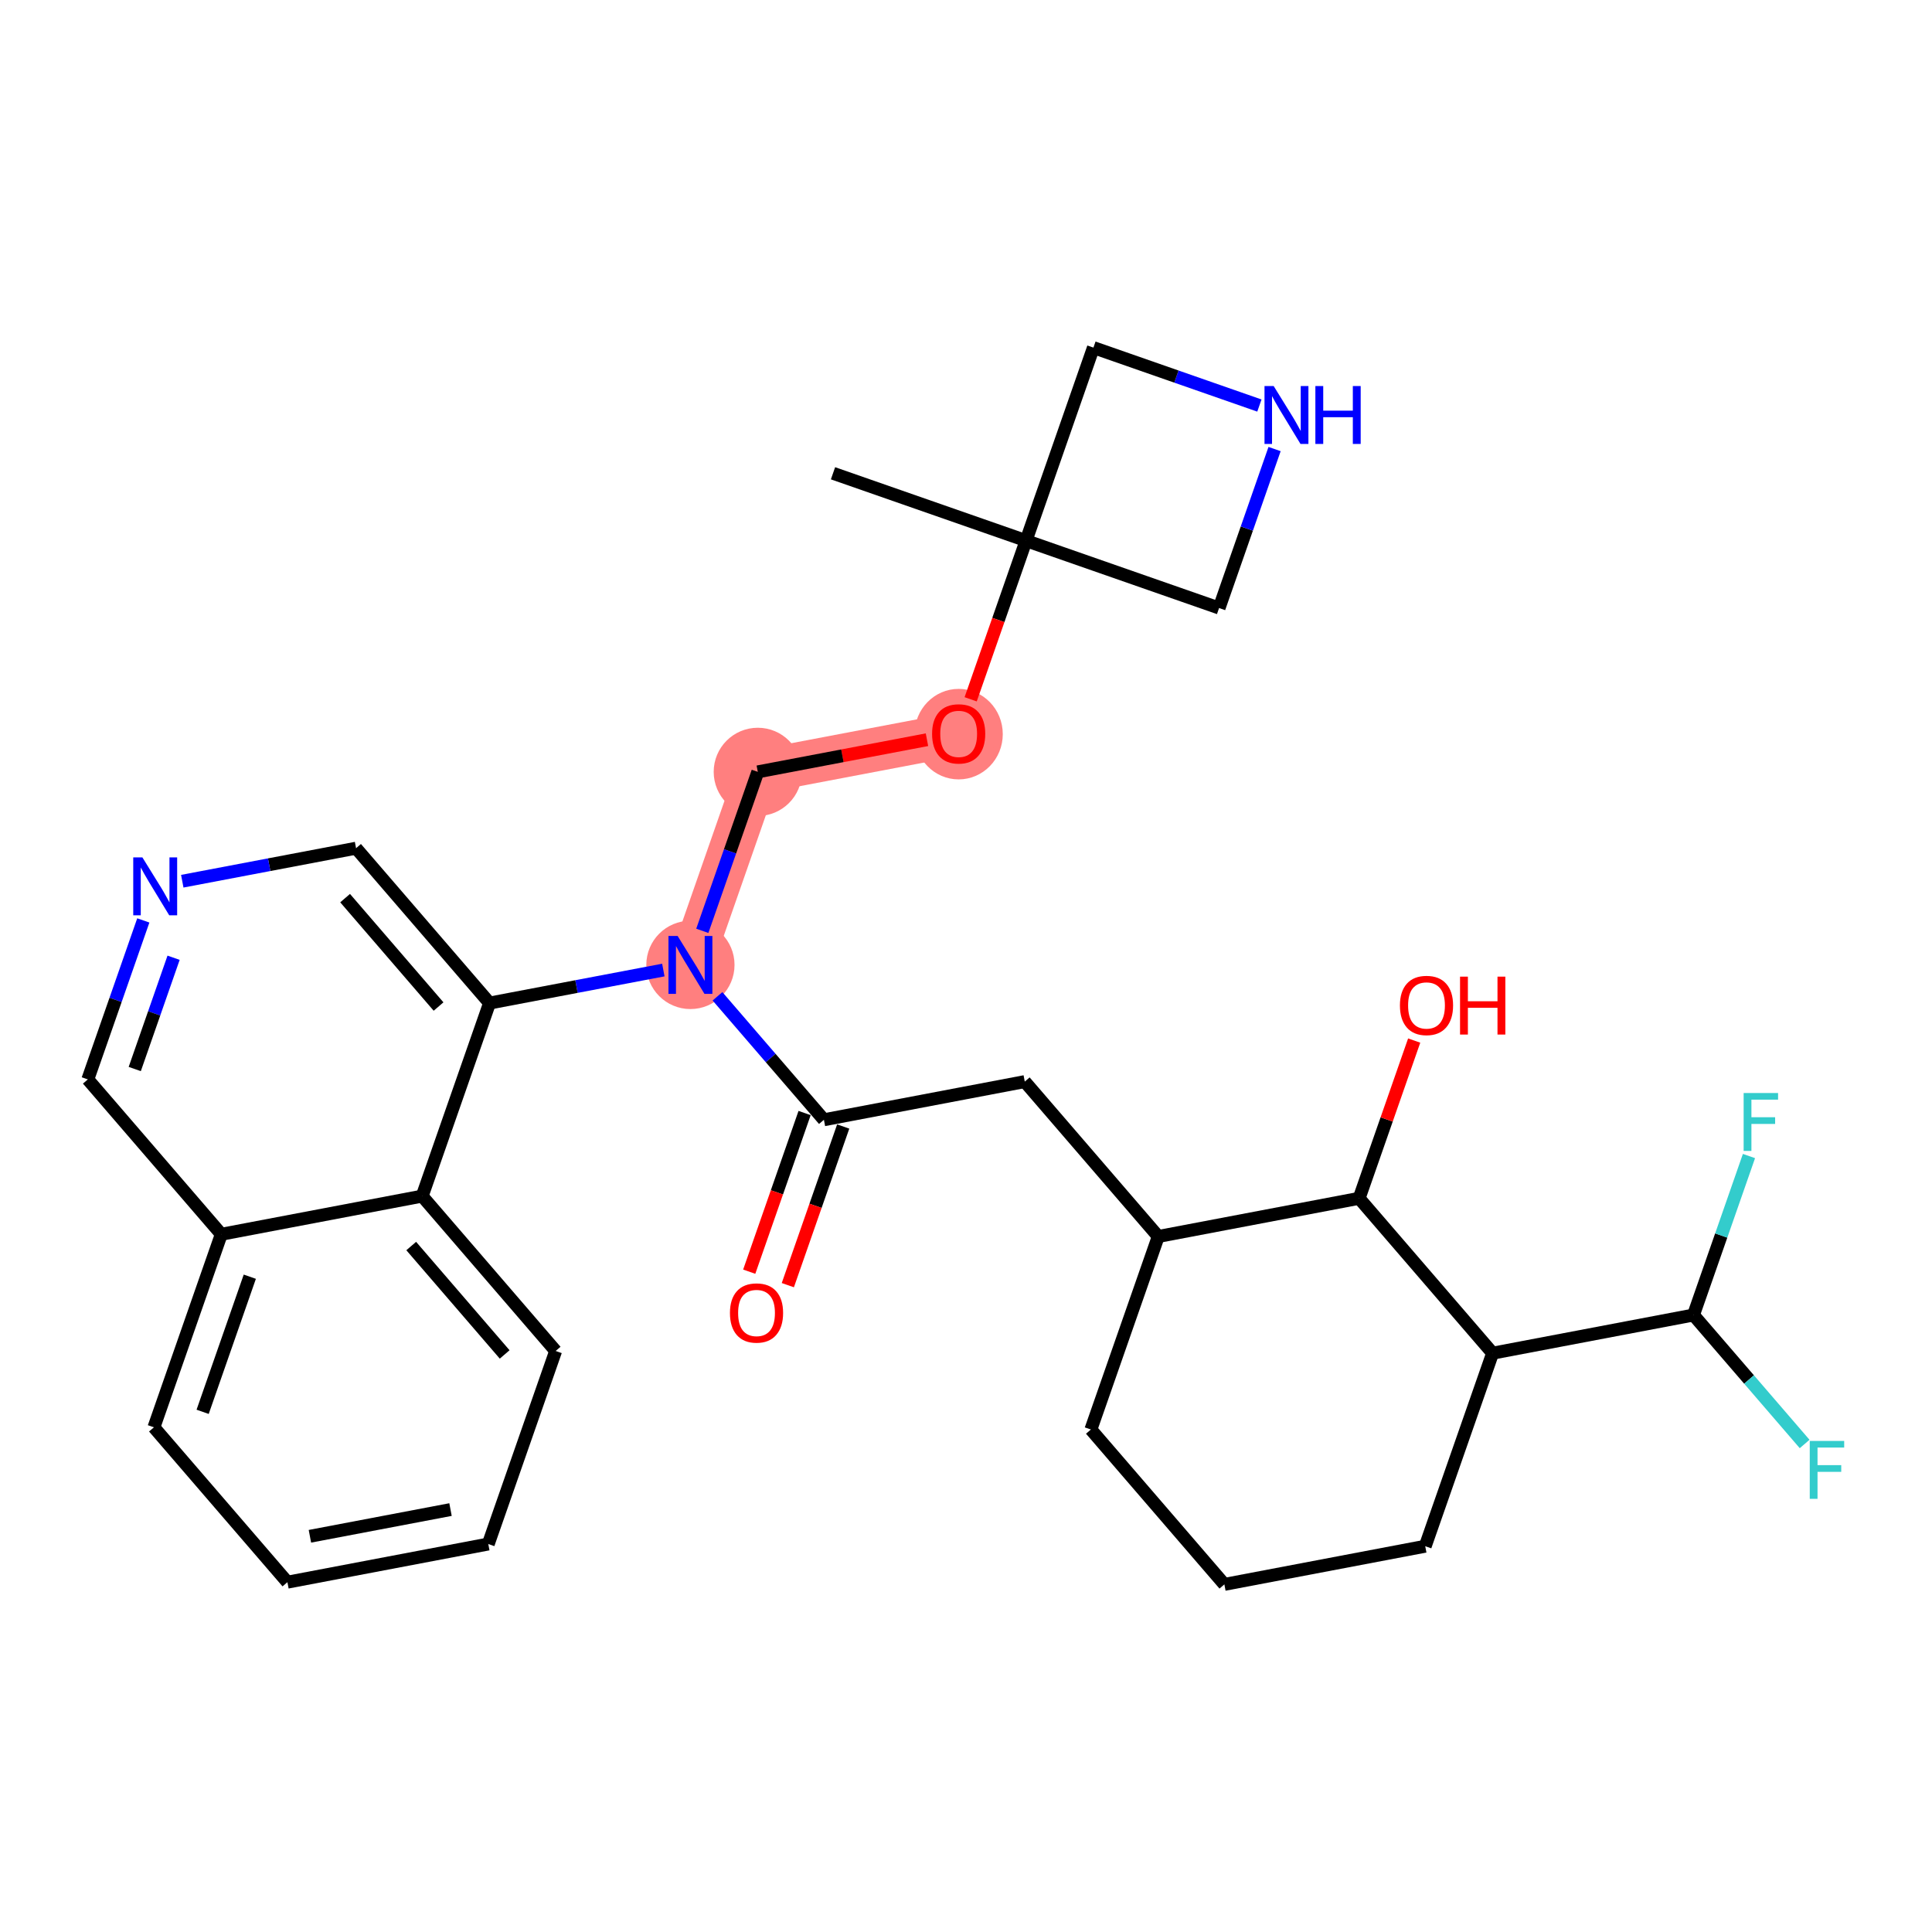 <?xml version='1.0' encoding='iso-8859-1'?>
<svg version='1.1' baseProfile='full'
              xmlns='http://www.w3.org/2000/svg'
                      xmlns:rdkit='http://www.rdkit.org/xml'
                      xmlns:xlink='http://www.w3.org/1999/xlink'
                  xml:space='preserve'
width='300px' height='300px' viewBox='0 0 300 300'>
<!-- END OF HEADER -->
<rect style='opacity:1.0;fill:#FFFFFF;stroke:none' width='300' height='300' x='0' y='0'> </rect>
<rect style='opacity:1.0;fill:#FFFFFF;stroke:none' width='300' height='300' x='0' y='0'> </rect>
<path d='M 148.861,113.927 L 117.671,119.854' style='fill:none;fill-rule:evenodd;stroke:#FF7F7F;stroke-width:6.8px;stroke-linecap:butt;stroke-linejoin:miter;stroke-opacity:1' />
<path d='M 117.671,119.854 L 107.208,149.829' style='fill:none;fill-rule:evenodd;stroke:#FF7F7F;stroke-width:6.8px;stroke-linecap:butt;stroke-linejoin:miter;stroke-opacity:1' />
<ellipse cx='148.861' cy='113.997' rx='6.35' ry='6.528'  style='fill:#FF7F7F;fill-rule:evenodd;stroke:#FF7F7F;stroke-width:1.0px;stroke-linecap:butt;stroke-linejoin:miter;stroke-opacity:1' />
<ellipse cx='117.671' cy='119.854' rx='6.35' ry='6.35'  style='fill:#FF7F7F;fill-rule:evenodd;stroke:#FF7F7F;stroke-width:1.0px;stroke-linecap:butt;stroke-linejoin:miter;stroke-opacity:1' />
<ellipse cx='107.208' cy='149.829' rx='6.35' ry='6.358'  style='fill:#FF7F7F;fill-rule:evenodd;stroke:#FF7F7F;stroke-width:1.0px;stroke-linecap:butt;stroke-linejoin:miter;stroke-opacity:1' />
<path class='bond-0 atom-0 atom-1' d='M 129.349,73.49 L 159.324,83.952' style='fill:none;fill-rule:evenodd;stroke:#000000;stroke-width:2.0px;stroke-linecap:butt;stroke-linejoin:miter;stroke-opacity:1' />
<path class='bond-1 atom-1 atom-2' d='M 159.324,83.952 L 155.024,96.27' style='fill:none;fill-rule:evenodd;stroke:#000000;stroke-width:2.0px;stroke-linecap:butt;stroke-linejoin:miter;stroke-opacity:1' />
<path class='bond-1 atom-1 atom-2' d='M 155.024,96.27 L 150.725,108.587' style='fill:none;fill-rule:evenodd;stroke:#FF0000;stroke-width:2.0px;stroke-linecap:butt;stroke-linejoin:miter;stroke-opacity:1' />
<path class='bond-27 atom-1 atom-28' d='M 159.324,83.952 L 189.299,94.415' style='fill:none;fill-rule:evenodd;stroke:#000000;stroke-width:2.0px;stroke-linecap:butt;stroke-linejoin:miter;stroke-opacity:1' />
<path class='bond-30 atom-30 atom-1' d='M 169.786,53.977 L 159.324,83.952' style='fill:none;fill-rule:evenodd;stroke:#000000;stroke-width:2.0px;stroke-linecap:butt;stroke-linejoin:miter;stroke-opacity:1' />
<path class='bond-2 atom-2 atom-3' d='M 143.94,114.862 L 130.805,117.358' style='fill:none;fill-rule:evenodd;stroke:#FF0000;stroke-width:2.0px;stroke-linecap:butt;stroke-linejoin:miter;stroke-opacity:1' />
<path class='bond-2 atom-2 atom-3' d='M 130.805,117.358 L 117.671,119.854' style='fill:none;fill-rule:evenodd;stroke:#000000;stroke-width:2.0px;stroke-linecap:butt;stroke-linejoin:miter;stroke-opacity:1' />
<path class='bond-3 atom-3 atom-4' d='M 117.671,119.854 L 113.362,132.197' style='fill:none;fill-rule:evenodd;stroke:#000000;stroke-width:2.0px;stroke-linecap:butt;stroke-linejoin:miter;stroke-opacity:1' />
<path class='bond-3 atom-3 atom-4' d='M 113.362,132.197 L 109.054,144.54' style='fill:none;fill-rule:evenodd;stroke:#0000FF;stroke-width:2.0px;stroke-linecap:butt;stroke-linejoin:miter;stroke-opacity:1' />
<path class='bond-4 atom-4 atom-5' d='M 111.411,154.706 L 119.673,164.292' style='fill:none;fill-rule:evenodd;stroke:#0000FF;stroke-width:2.0px;stroke-linecap:butt;stroke-linejoin:miter;stroke-opacity:1' />
<path class='bond-4 atom-4 atom-5' d='M 119.673,164.292 L 127.936,173.877' style='fill:none;fill-rule:evenodd;stroke:#000000;stroke-width:2.0px;stroke-linecap:butt;stroke-linejoin:miter;stroke-opacity:1' />
<path class='bond-17 atom-4 atom-18' d='M 103.004,150.628 L 89.511,153.191' style='fill:none;fill-rule:evenodd;stroke:#0000FF;stroke-width:2.0px;stroke-linecap:butt;stroke-linejoin:miter;stroke-opacity:1' />
<path class='bond-17 atom-4 atom-18' d='M 89.511,153.191 L 76.017,155.755' style='fill:none;fill-rule:evenodd;stroke:#000000;stroke-width:2.0px;stroke-linecap:butt;stroke-linejoin:miter;stroke-opacity:1' />
<path class='bond-5 atom-5 atom-6' d='M 124.938,172.831 L 120.639,185.149' style='fill:none;fill-rule:evenodd;stroke:#000000;stroke-width:2.0px;stroke-linecap:butt;stroke-linejoin:miter;stroke-opacity:1' />
<path class='bond-5 atom-5 atom-6' d='M 120.639,185.149 L 116.339,197.466' style='fill:none;fill-rule:evenodd;stroke:#FF0000;stroke-width:2.0px;stroke-linecap:butt;stroke-linejoin:miter;stroke-opacity:1' />
<path class='bond-5 atom-5 atom-6' d='M 130.933,174.924 L 126.634,187.241' style='fill:none;fill-rule:evenodd;stroke:#000000;stroke-width:2.0px;stroke-linecap:butt;stroke-linejoin:miter;stroke-opacity:1' />
<path class='bond-5 atom-5 atom-6' d='M 126.634,187.241 L 122.334,199.559' style='fill:none;fill-rule:evenodd;stroke:#FF0000;stroke-width:2.0px;stroke-linecap:butt;stroke-linejoin:miter;stroke-opacity:1' />
<path class='bond-6 atom-5 atom-7' d='M 127.936,173.877 L 159.126,167.951' style='fill:none;fill-rule:evenodd;stroke:#000000;stroke-width:2.0px;stroke-linecap:butt;stroke-linejoin:miter;stroke-opacity:1' />
<path class='bond-7 atom-7 atom-8' d='M 159.126,167.951 L 179.854,191.999' style='fill:none;fill-rule:evenodd;stroke:#000000;stroke-width:2.0px;stroke-linecap:butt;stroke-linejoin:miter;stroke-opacity:1' />
<path class='bond-8 atom-8 atom-9' d='M 179.854,191.999 L 169.391,221.974' style='fill:none;fill-rule:evenodd;stroke:#000000;stroke-width:2.0px;stroke-linecap:butt;stroke-linejoin:miter;stroke-opacity:1' />
<path class='bond-31 atom-16 atom-8' d='M 211.044,186.073 L 179.854,191.999' style='fill:none;fill-rule:evenodd;stroke:#000000;stroke-width:2.0px;stroke-linecap:butt;stroke-linejoin:miter;stroke-opacity:1' />
<path class='bond-9 atom-9 atom-10' d='M 169.391,221.974 L 190.119,246.023' style='fill:none;fill-rule:evenodd;stroke:#000000;stroke-width:2.0px;stroke-linecap:butt;stroke-linejoin:miter;stroke-opacity:1' />
<path class='bond-10 atom-10 atom-11' d='M 190.119,246.023 L 221.309,240.096' style='fill:none;fill-rule:evenodd;stroke:#000000;stroke-width:2.0px;stroke-linecap:butt;stroke-linejoin:miter;stroke-opacity:1' />
<path class='bond-11 atom-11 atom-12' d='M 221.309,240.096 L 231.772,210.121' style='fill:none;fill-rule:evenodd;stroke:#000000;stroke-width:2.0px;stroke-linecap:butt;stroke-linejoin:miter;stroke-opacity:1' />
<path class='bond-12 atom-12 atom-13' d='M 231.772,210.121 L 262.963,204.195' style='fill:none;fill-rule:evenodd;stroke:#000000;stroke-width:2.0px;stroke-linecap:butt;stroke-linejoin:miter;stroke-opacity:1' />
<path class='bond-15 atom-12 atom-16' d='M 231.772,210.121 L 211.044,186.073' style='fill:none;fill-rule:evenodd;stroke:#000000;stroke-width:2.0px;stroke-linecap:butt;stroke-linejoin:miter;stroke-opacity:1' />
<path class='bond-13 atom-13 atom-14' d='M 262.963,204.195 L 271.593,214.208' style='fill:none;fill-rule:evenodd;stroke:#000000;stroke-width:2.0px;stroke-linecap:butt;stroke-linejoin:miter;stroke-opacity:1' />
<path class='bond-13 atom-13 atom-14' d='M 271.593,214.208 L 280.223,224.221' style='fill:none;fill-rule:evenodd;stroke:#33CCCC;stroke-width:2.0px;stroke-linecap:butt;stroke-linejoin:miter;stroke-opacity:1' />
<path class='bond-14 atom-13 atom-15' d='M 262.963,204.195 L 267.271,191.852' style='fill:none;fill-rule:evenodd;stroke:#000000;stroke-width:2.0px;stroke-linecap:butt;stroke-linejoin:miter;stroke-opacity:1' />
<path class='bond-14 atom-13 atom-15' d='M 267.271,191.852 L 271.579,179.509' style='fill:none;fill-rule:evenodd;stroke:#33CCCC;stroke-width:2.0px;stroke-linecap:butt;stroke-linejoin:miter;stroke-opacity:1' />
<path class='bond-16 atom-16 atom-17' d='M 211.044,186.073 L 215.319,173.825' style='fill:none;fill-rule:evenodd;stroke:#000000;stroke-width:2.0px;stroke-linecap:butt;stroke-linejoin:miter;stroke-opacity:1' />
<path class='bond-16 atom-16 atom-17' d='M 215.319,173.825 L 219.594,161.577' style='fill:none;fill-rule:evenodd;stroke:#FF0000;stroke-width:2.0px;stroke-linecap:butt;stroke-linejoin:miter;stroke-opacity:1' />
<path class='bond-18 atom-18 atom-19' d='M 76.017,155.755 L 55.289,131.707' style='fill:none;fill-rule:evenodd;stroke:#000000;stroke-width:2.0px;stroke-linecap:butt;stroke-linejoin:miter;stroke-opacity:1' />
<path class='bond-18 atom-18 atom-19' d='M 68.099,156.294 L 53.589,139.46' style='fill:none;fill-rule:evenodd;stroke:#000000;stroke-width:2.0px;stroke-linecap:butt;stroke-linejoin:miter;stroke-opacity:1' />
<path class='bond-32 atom-27 atom-18' d='M 65.555,185.73 L 76.017,155.755' style='fill:none;fill-rule:evenodd;stroke:#000000;stroke-width:2.0px;stroke-linecap:butt;stroke-linejoin:miter;stroke-opacity:1' />
<path class='bond-19 atom-19 atom-20' d='M 55.289,131.707 L 41.796,134.271' style='fill:none;fill-rule:evenodd;stroke:#000000;stroke-width:2.0px;stroke-linecap:butt;stroke-linejoin:miter;stroke-opacity:1' />
<path class='bond-19 atom-19 atom-20' d='M 41.796,134.271 L 28.303,136.835' style='fill:none;fill-rule:evenodd;stroke:#0000FF;stroke-width:2.0px;stroke-linecap:butt;stroke-linejoin:miter;stroke-opacity:1' />
<path class='bond-20 atom-20 atom-21' d='M 22.253,142.923 L 17.945,155.266' style='fill:none;fill-rule:evenodd;stroke:#0000FF;stroke-width:2.0px;stroke-linecap:butt;stroke-linejoin:miter;stroke-opacity:1' />
<path class='bond-20 atom-20 atom-21' d='M 17.945,155.266 L 13.636,167.609' style='fill:none;fill-rule:evenodd;stroke:#000000;stroke-width:2.0px;stroke-linecap:butt;stroke-linejoin:miter;stroke-opacity:1' />
<path class='bond-20 atom-20 atom-21' d='M 26.955,148.718 L 23.94,157.358' style='fill:none;fill-rule:evenodd;stroke:#0000FF;stroke-width:2.0px;stroke-linecap:butt;stroke-linejoin:miter;stroke-opacity:1' />
<path class='bond-20 atom-20 atom-21' d='M 23.94,157.358 L 20.924,165.998' style='fill:none;fill-rule:evenodd;stroke:#000000;stroke-width:2.0px;stroke-linecap:butt;stroke-linejoin:miter;stroke-opacity:1' />
<path class='bond-21 atom-21 atom-22' d='M 13.636,167.609 L 34.364,191.657' style='fill:none;fill-rule:evenodd;stroke:#000000;stroke-width:2.0px;stroke-linecap:butt;stroke-linejoin:miter;stroke-opacity:1' />
<path class='bond-22 atom-22 atom-23' d='M 34.364,191.657 L 23.901,221.632' style='fill:none;fill-rule:evenodd;stroke:#000000;stroke-width:2.0px;stroke-linecap:butt;stroke-linejoin:miter;stroke-opacity:1' />
<path class='bond-22 atom-22 atom-23' d='M 38.79,198.246 L 31.466,219.228' style='fill:none;fill-rule:evenodd;stroke:#000000;stroke-width:2.0px;stroke-linecap:butt;stroke-linejoin:miter;stroke-opacity:1' />
<path class='bond-33 atom-27 atom-22' d='M 65.555,185.73 L 34.364,191.657' style='fill:none;fill-rule:evenodd;stroke:#000000;stroke-width:2.0px;stroke-linecap:butt;stroke-linejoin:miter;stroke-opacity:1' />
<path class='bond-23 atom-23 atom-24' d='M 23.901,221.632 L 44.629,245.68' style='fill:none;fill-rule:evenodd;stroke:#000000;stroke-width:2.0px;stroke-linecap:butt;stroke-linejoin:miter;stroke-opacity:1' />
<path class='bond-24 atom-24 atom-25' d='M 44.629,245.68 L 75.82,239.754' style='fill:none;fill-rule:evenodd;stroke:#000000;stroke-width:2.0px;stroke-linecap:butt;stroke-linejoin:miter;stroke-opacity:1' />
<path class='bond-24 atom-24 atom-25' d='M 48.123,238.553 L 69.956,234.405' style='fill:none;fill-rule:evenodd;stroke:#000000;stroke-width:2.0px;stroke-linecap:butt;stroke-linejoin:miter;stroke-opacity:1' />
<path class='bond-25 atom-25 atom-26' d='M 75.82,239.754 L 86.282,209.779' style='fill:none;fill-rule:evenodd;stroke:#000000;stroke-width:2.0px;stroke-linecap:butt;stroke-linejoin:miter;stroke-opacity:1' />
<path class='bond-26 atom-26 atom-27' d='M 86.282,209.779 L 65.555,185.73' style='fill:none;fill-rule:evenodd;stroke:#000000;stroke-width:2.0px;stroke-linecap:butt;stroke-linejoin:miter;stroke-opacity:1' />
<path class='bond-26 atom-26 atom-27' d='M 78.364,210.317 L 63.854,193.483' style='fill:none;fill-rule:evenodd;stroke:#000000;stroke-width:2.0px;stroke-linecap:butt;stroke-linejoin:miter;stroke-opacity:1' />
<path class='bond-28 atom-28 atom-29' d='M 189.299,94.415 L 193.607,82.072' style='fill:none;fill-rule:evenodd;stroke:#000000;stroke-width:2.0px;stroke-linecap:butt;stroke-linejoin:miter;stroke-opacity:1' />
<path class='bond-28 atom-28 atom-29' d='M 193.607,82.072 L 197.915,69.729' style='fill:none;fill-rule:evenodd;stroke:#0000FF;stroke-width:2.0px;stroke-linecap:butt;stroke-linejoin:miter;stroke-opacity:1' />
<path class='bond-29 atom-29 atom-30' d='M 195.558,62.973 L 182.672,58.475' style='fill:none;fill-rule:evenodd;stroke:#0000FF;stroke-width:2.0px;stroke-linecap:butt;stroke-linejoin:miter;stroke-opacity:1' />
<path class='bond-29 atom-29 atom-30' d='M 182.672,58.475 L 169.786,53.977' style='fill:none;fill-rule:evenodd;stroke:#000000;stroke-width:2.0px;stroke-linecap:butt;stroke-linejoin:miter;stroke-opacity:1' />
<path  class='atom-2' d='M 144.734 113.953
Q 144.734 111.794, 145.8 110.587
Q 146.867 109.381, 148.861 109.381
Q 150.855 109.381, 151.922 110.587
Q 152.988 111.794, 152.988 113.953
Q 152.988 116.137, 151.909 117.382
Q 150.829 118.613, 148.861 118.613
Q 146.88 118.613, 145.8 117.382
Q 144.734 116.15, 144.734 113.953
M 148.861 117.597
Q 150.233 117.597, 150.969 116.683
Q 151.718 115.756, 151.718 113.953
Q 151.718 112.187, 150.969 111.299
Q 150.233 110.397, 148.861 110.397
Q 147.489 110.397, 146.74 111.286
Q 146.004 112.175, 146.004 113.953
Q 146.004 115.769, 146.74 116.683
Q 147.489 117.597, 148.861 117.597
' fill='#FF0000'/>
<path  class='atom-4' d='M 105.22 145.333
L 108.167 150.096
Q 108.459 150.565, 108.929 151.416
Q 109.398 152.267, 109.424 152.318
L 109.424 145.333
L 110.618 145.333
L 110.618 154.324
L 109.386 154.324
L 106.224 149.118
Q 105.855 148.508, 105.462 147.81
Q 105.081 147.111, 104.966 146.895
L 104.966 154.324
L 103.798 154.324
L 103.798 145.333
L 105.22 145.333
' fill='#0000FF'/>
<path  class='atom-6' d='M 113.346 203.878
Q 113.346 201.719, 114.412 200.512
Q 115.479 199.306, 117.473 199.306
Q 119.467 199.306, 120.533 200.512
Q 121.6 201.719, 121.6 203.878
Q 121.6 206.062, 120.521 207.307
Q 119.441 208.538, 117.473 208.538
Q 115.492 208.538, 114.412 207.307
Q 113.346 206.075, 113.346 203.878
M 117.473 207.522
Q 118.844 207.522, 119.581 206.608
Q 120.33 205.681, 120.33 203.878
Q 120.33 202.113, 119.581 201.224
Q 118.844 200.322, 117.473 200.322
Q 116.101 200.322, 115.352 201.211
Q 114.616 202.1, 114.616 203.878
Q 114.616 205.694, 115.352 206.608
Q 116.101 207.522, 117.473 207.522
' fill='#FF0000'/>
<path  class='atom-14' d='M 281.017 223.748
L 286.364 223.748
L 286.364 224.776
L 282.224 224.776
L 282.224 227.507
L 285.906 227.507
L 285.906 228.548
L 282.224 228.548
L 282.224 232.739
L 281.017 232.739
L 281.017 223.748
' fill='#33CCCC'/>
<path  class='atom-15' d='M 270.752 169.724
L 276.099 169.724
L 276.099 170.753
L 271.959 170.753
L 271.959 173.483
L 275.641 173.483
L 275.641 174.524
L 271.959 174.524
L 271.959 178.715
L 270.752 178.715
L 270.752 169.724
' fill='#33CCCC'/>
<path  class='atom-17' d='M 217.38 156.123
Q 217.38 153.964, 218.446 152.758
Q 219.513 151.551, 221.507 151.551
Q 223.501 151.551, 224.568 152.758
Q 225.634 153.964, 225.634 156.123
Q 225.634 158.307, 224.555 159.552
Q 223.475 160.784, 221.507 160.784
Q 219.526 160.784, 218.446 159.552
Q 217.38 158.32, 217.38 156.123
M 221.507 159.768
Q 222.879 159.768, 223.615 158.853
Q 224.364 157.926, 224.364 156.123
Q 224.364 154.358, 223.615 153.469
Q 222.879 152.567, 221.507 152.567
Q 220.136 152.567, 219.386 153.456
Q 218.65 154.345, 218.65 156.123
Q 218.65 157.939, 219.386 158.853
Q 220.136 159.768, 221.507 159.768
' fill='#FF0000'/>
<path  class='atom-17' d='M 226.714 151.653
L 227.933 151.653
L 227.933 155.475
L 232.53 155.475
L 232.53 151.653
L 233.749 151.653
L 233.749 160.644
L 232.53 160.644
L 232.53 156.491
L 227.933 156.491
L 227.933 160.644
L 226.714 160.644
L 226.714 151.653
' fill='#FF0000'/>
<path  class='atom-20' d='M 22.112 133.138
L 25.058 137.9
Q 25.35 138.37, 25.82 139.221
Q 26.29 140.072, 26.315 140.123
L 26.315 133.138
L 27.509 133.138
L 27.509 142.129
L 26.277 142.129
L 23.115 136.922
Q 22.747 136.313, 22.353 135.614
Q 21.972 134.916, 21.858 134.7
L 21.858 142.129
L 20.689 142.129
L 20.689 133.138
L 22.112 133.138
' fill='#0000FF'/>
<path  class='atom-29' d='M 197.774 59.944
L 200.72 64.707
Q 201.012 65.177, 201.482 66.027
Q 201.952 66.878, 201.977 66.929
L 201.977 59.944
L 203.171 59.944
L 203.171 68.936
L 201.939 68.936
L 198.777 63.729
Q 198.409 63.119, 198.015 62.421
Q 197.634 61.722, 197.52 61.506
L 197.52 68.936
L 196.352 68.936
L 196.352 59.944
L 197.774 59.944
' fill='#0000FF'/>
<path  class='atom-29' d='M 204.251 59.944
L 205.47 59.944
L 205.47 63.767
L 210.067 63.767
L 210.067 59.944
L 211.286 59.944
L 211.286 68.936
L 210.067 68.936
L 210.067 64.783
L 205.47 64.783
L 205.47 68.936
L 204.251 68.936
L 204.251 59.944
' fill='#0000FF'/>
</svg>
